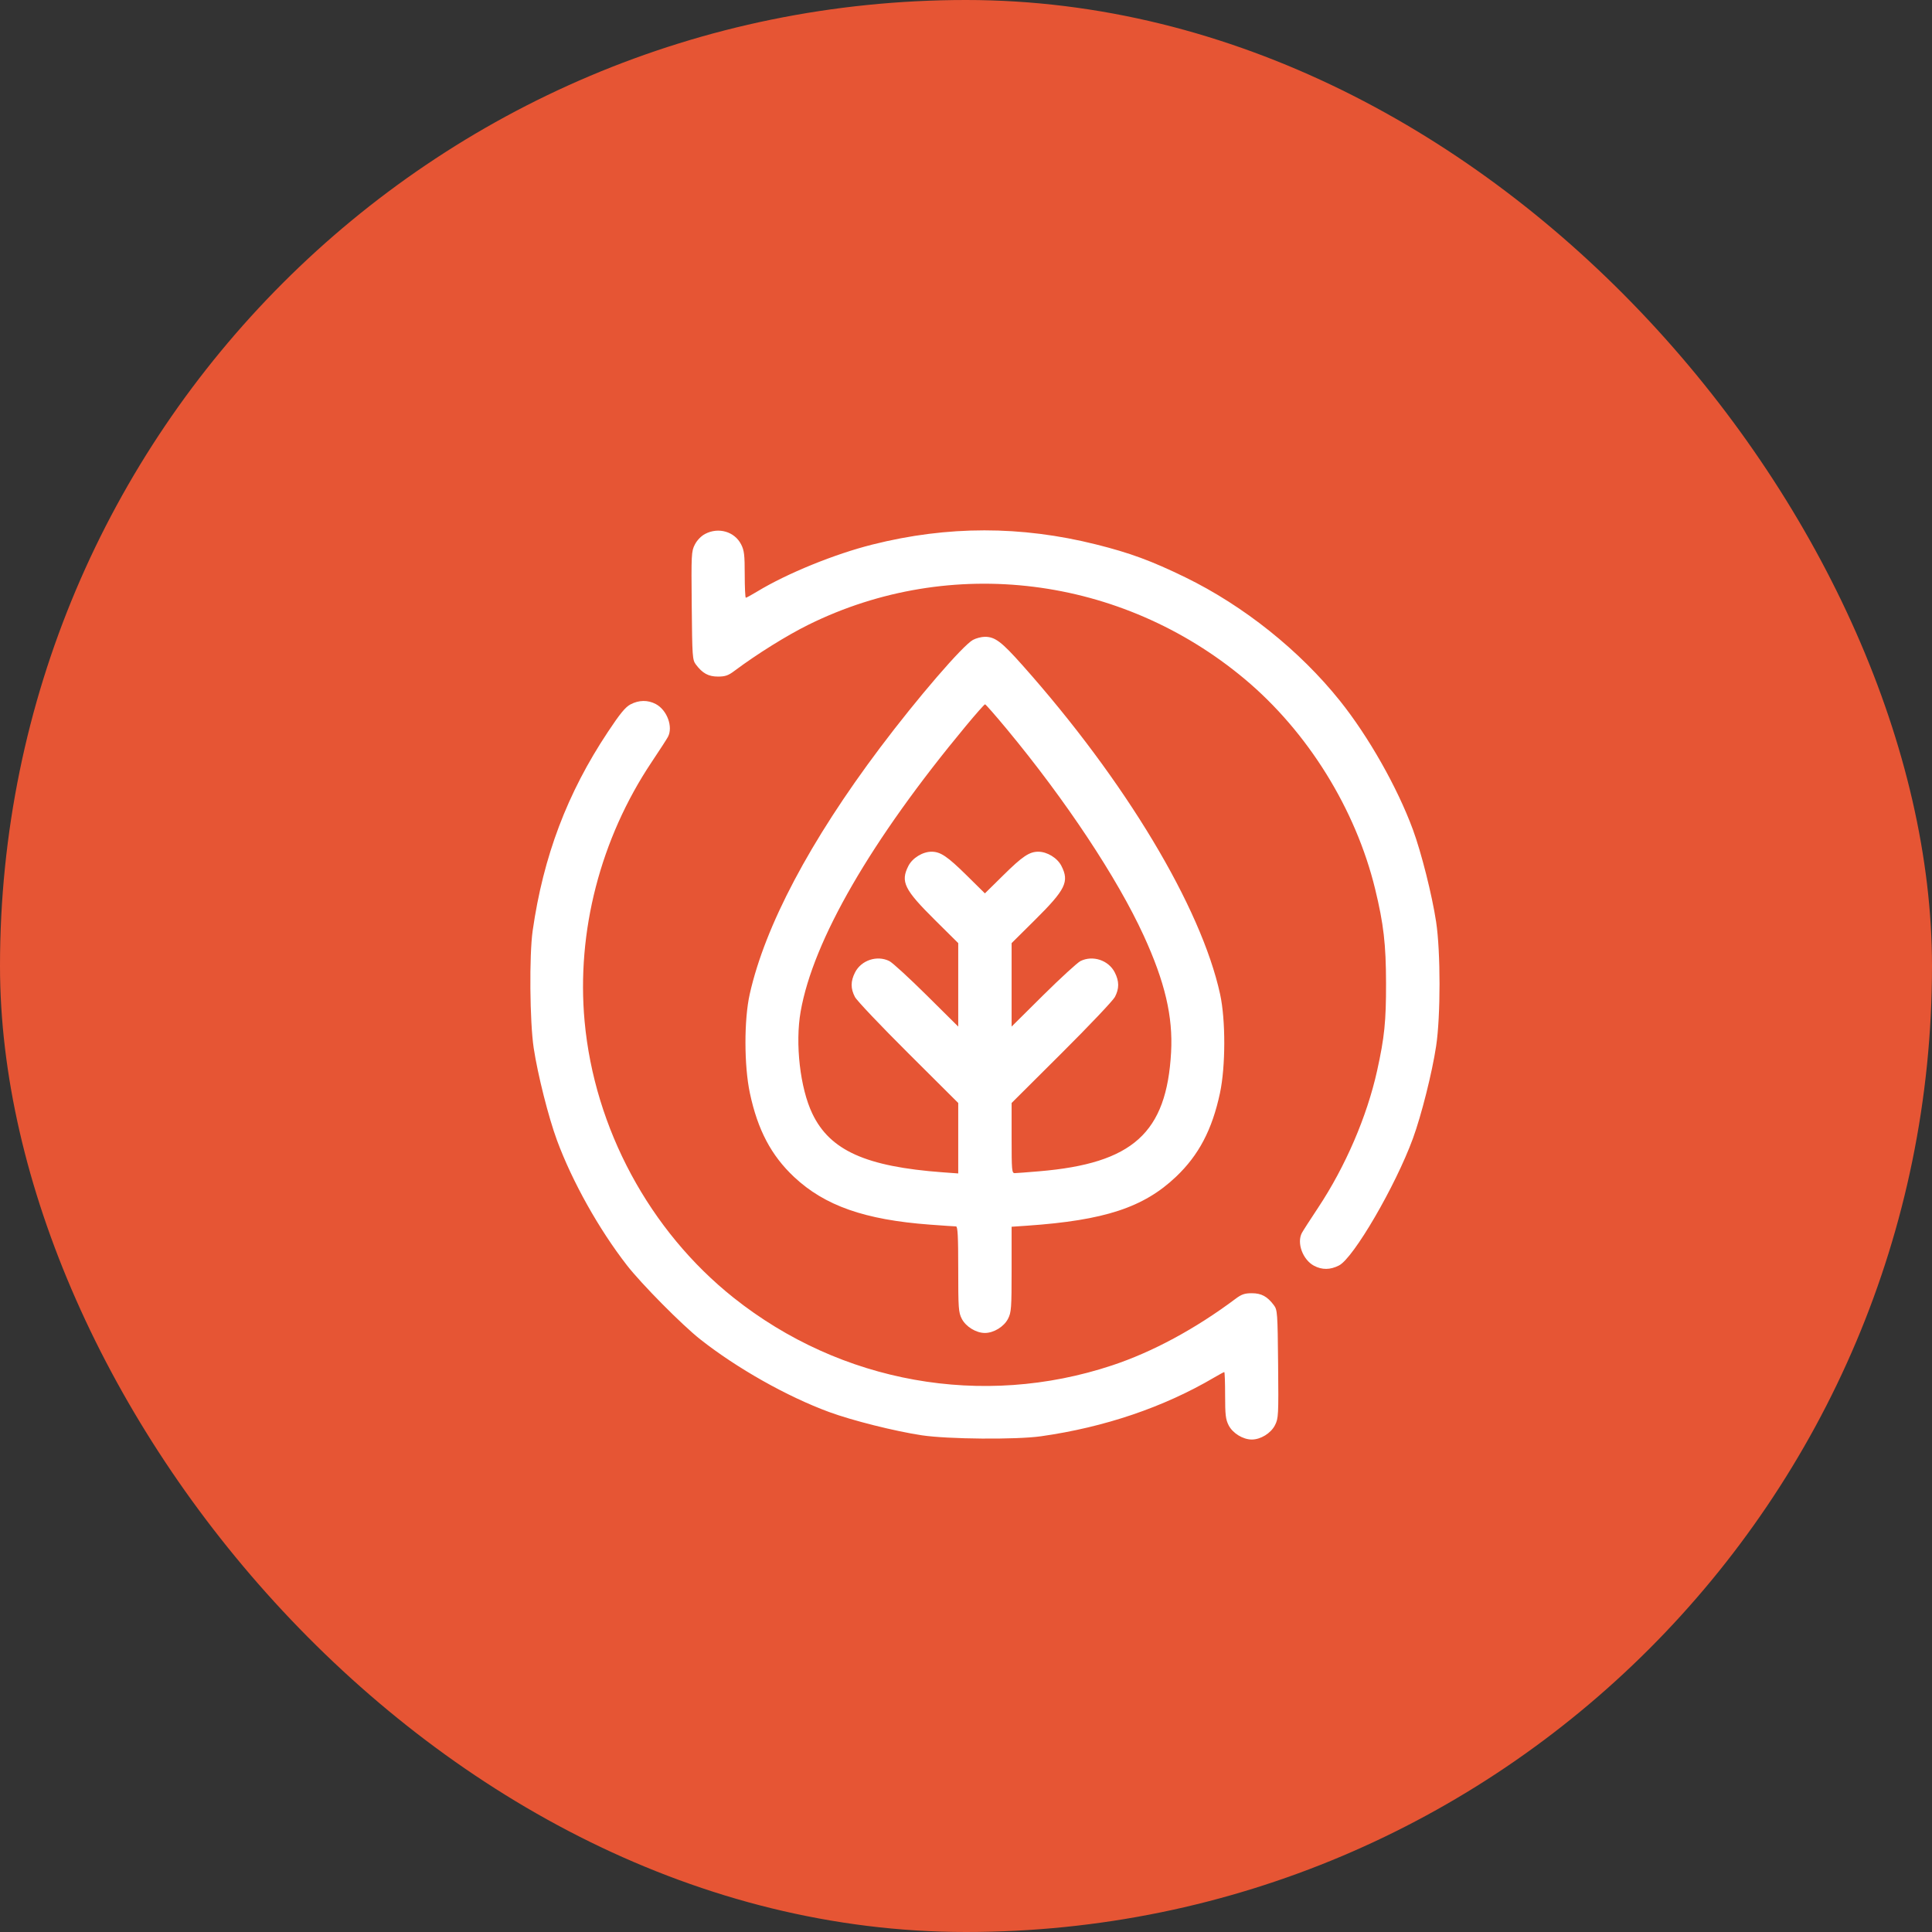 <svg width="51" height="51" viewBox="0 0 51 51" fill="none" xmlns="http://www.w3.org/2000/svg">
<rect x="0" y="0" width="51" height="51" fill="#333333" stroke="none"/>
<rect width="51" height="51" rx="25.5" fill="#E65534"/>
<path fill-rule="evenodd" clip-rule="evenodd" d="M18.614 14.094C18.506 14.151 18.402 14.259 18.342 14.375C18.25 14.555 18.247 14.63 18.26 15.989C18.273 17.343 18.278 17.419 18.37 17.542C18.544 17.774 18.701 17.86 18.953 17.86C19.144 17.86 19.225 17.832 19.388 17.709C19.979 17.267 20.774 16.771 21.346 16.489C25.096 14.637 29.596 15.198 32.856 17.924C34.52 19.316 35.787 21.357 36.301 23.471C36.524 24.39 36.586 24.923 36.588 25.952C36.59 26.96 36.547 27.383 36.352 28.265C36.083 29.477 35.517 30.791 34.794 31.882C34.588 32.192 34.396 32.491 34.366 32.547C34.226 32.812 34.391 33.255 34.687 33.413C34.899 33.525 35.116 33.523 35.346 33.405C35.729 33.211 36.837 31.308 37.296 30.057C37.52 29.446 37.804 28.32 37.91 27.616C38.03 26.829 38.03 25.122 37.91 24.334C37.803 23.627 37.519 22.501 37.295 21.894C36.884 20.781 36.125 19.442 35.372 18.501C34.309 17.172 32.83 15.991 31.29 15.24C30.397 14.805 29.828 14.595 28.935 14.372C26.954 13.876 25.017 13.876 23.037 14.373C22.035 14.624 20.777 15.136 19.991 15.613C19.84 15.704 19.704 15.779 19.688 15.779C19.672 15.779 19.659 15.504 19.659 15.168C19.659 14.648 19.645 14.529 19.564 14.371C19.391 14.032 18.967 13.909 18.614 14.094ZM25.683 16.892C25.412 17.041 24.217 18.427 23.23 19.74C21.381 22.199 20.195 24.441 19.791 26.242C19.639 26.917 19.641 28.132 19.795 28.855C20.001 29.826 20.358 30.502 20.962 31.069C21.771 31.828 22.827 32.199 24.543 32.327C24.892 32.353 25.204 32.374 25.236 32.374C25.281 32.374 25.295 32.631 25.295 33.501C25.295 34.538 25.302 34.643 25.389 34.813C25.496 35.021 25.766 35.187 25.999 35.187C26.232 35.187 26.503 35.021 26.609 34.813C26.696 34.643 26.704 34.538 26.704 33.506V32.383L27.115 32.355C29.156 32.214 30.19 31.874 31.043 31.064C31.644 30.494 31.998 29.82 32.204 28.855C32.354 28.149 32.356 26.927 32.208 26.246C31.707 23.945 29.705 20.611 26.99 17.56C26.438 16.94 26.267 16.81 25.999 16.81C25.908 16.81 25.766 16.847 25.683 16.892ZM16.642 18.595C16.509 18.665 16.366 18.839 16.046 19.322C14.973 20.937 14.343 22.603 14.061 24.569C13.969 25.215 13.984 26.972 14.088 27.663C14.195 28.37 14.479 29.495 14.704 30.104C15.105 31.189 15.809 32.448 16.549 33.4C16.931 33.892 18.004 34.976 18.485 35.355C19.455 36.12 20.776 36.865 21.887 37.274C22.495 37.498 23.623 37.781 24.332 37.888C25.02 37.992 26.823 38.007 27.479 37.914C29.156 37.677 30.721 37.146 32.051 36.363C32.186 36.284 32.306 36.219 32.318 36.219C32.33 36.219 32.34 36.494 32.34 36.83C32.34 37.35 32.354 37.469 32.434 37.626C32.541 37.834 32.811 38 33.044 38C33.279 38 33.548 37.834 33.656 37.622C33.748 37.442 33.752 37.368 33.739 36.009C33.726 34.655 33.72 34.578 33.628 34.455C33.455 34.223 33.298 34.138 33.045 34.138C32.855 34.138 32.774 34.166 32.611 34.288C31.555 35.079 30.42 35.691 29.353 36.044C25.932 37.179 22.197 36.51 19.363 34.255C17.149 32.493 15.692 29.79 15.432 26.96C15.215 24.593 15.85 22.138 17.203 20.115C17.41 19.806 17.603 19.507 17.633 19.45C17.772 19.185 17.608 18.742 17.311 18.585C17.102 18.474 16.864 18.477 16.642 18.595ZM26.579 19.249C28.133 21.124 29.494 23.177 30.191 24.698C30.752 25.921 30.966 26.836 30.914 27.778C30.796 29.907 29.905 30.711 27.432 30.919C27.122 30.946 26.831 30.967 26.786 30.968C26.71 30.968 26.704 30.893 26.704 30.042V29.116L28.022 27.803C28.747 27.081 29.381 26.413 29.431 26.317C29.547 26.095 29.546 25.902 29.427 25.669C29.262 25.346 28.846 25.209 28.521 25.37C28.439 25.412 27.996 25.818 27.537 26.272L26.704 27.099V25.998V24.896L27.318 24.287C28.13 23.481 28.232 23.274 28.018 22.857C27.912 22.648 27.641 22.483 27.408 22.483C27.172 22.483 26.989 22.606 26.481 23.108L25.999 23.583L25.518 23.108C25.009 22.606 24.826 22.483 24.591 22.483C24.357 22.483 24.087 22.648 23.98 22.857C23.767 23.274 23.868 23.481 24.681 24.287L25.295 24.896V25.998V27.099L24.461 26.272C24.003 25.818 23.56 25.412 23.477 25.37C23.153 25.209 22.736 25.346 22.571 25.669C22.453 25.902 22.451 26.095 22.568 26.317C22.617 26.413 23.252 27.081 23.977 27.803L25.295 29.116V30.046V30.976L24.884 30.946C22.856 30.796 21.908 30.369 21.443 29.396C21.121 28.723 20.986 27.548 21.135 26.702C21.464 24.825 22.997 22.174 25.495 19.166C25.757 18.85 25.985 18.592 26.003 18.592C26.02 18.592 26.279 18.888 26.579 19.249Z" fill="white"/>
</svg>
